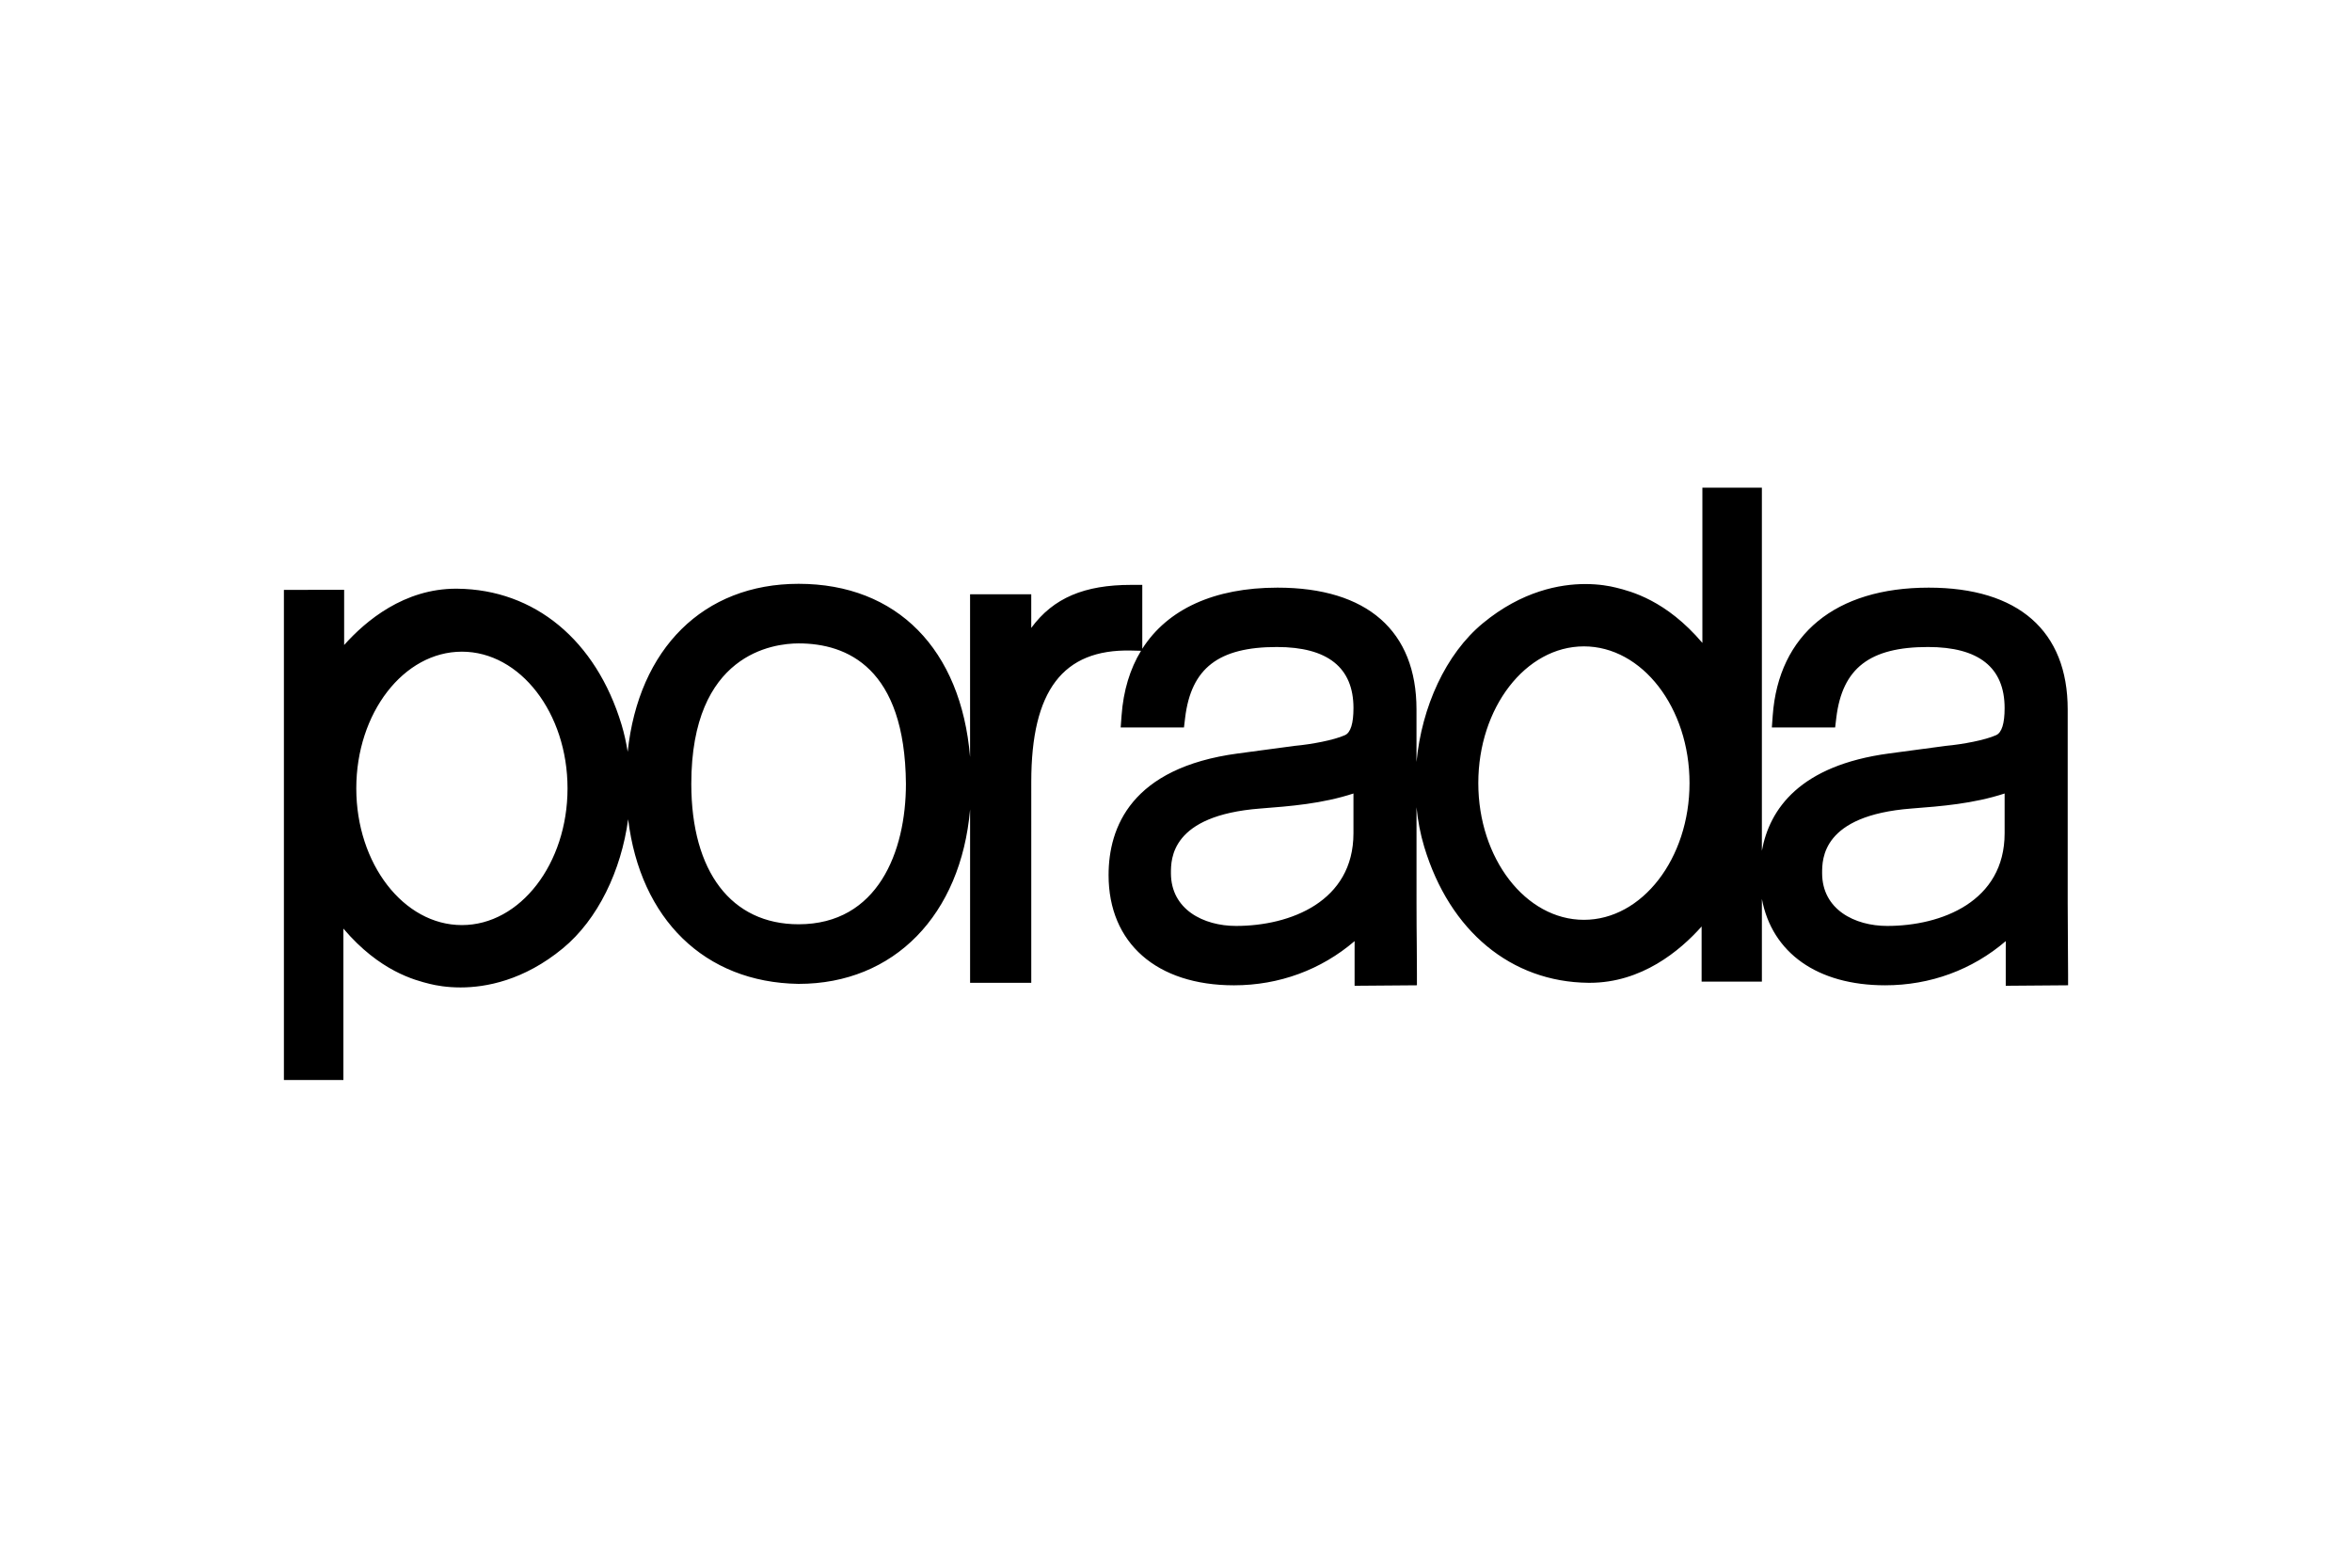 <?xml version="1.0" encoding="utf-8"?>
<!-- Generator: Adobe Illustrator 15.1.0, SVG Export Plug-In  -->
<!DOCTYPE svg>
<svg version="1.2" baseProfile="tiny"
	 xmlns="http://www.w3.org/2000/svg" xmlns:xlink="http://www.w3.org/1999/xlink" xmlns:a="http://ns.adobe.com/AdobeSVGViewerExtensions/3.0/"
	 x="0px" y="0px" width="300px" height="200px" viewBox="-36.213 -62.214 300 200" xml:space="preserve">
<defs>
</defs>
<path d="M219.479,39.017v5.068c0,8.73-8.068,11.829-14.975,11.829c-4.133,0-8.303-2.084-8.303-6.739c0-1.82,0-7.354,11.361-8.236
	C211.467,40.637,215.488,40.321,219.479,39.017 M179.287,37.69c0,9.618-6.045,17.444-13.472,17.444s-13.469-7.826-13.469-17.444
	c0-9.619,6.042-17.442,13.469-17.442S179.287,28.071,179.287,37.69 M121.445,55.914c-4.134,0-8.305-2.084-8.305-6.739
	c0-1.82,0-7.354,11.363-8.236c3.905-0.302,7.926-0.617,11.919-1.922v5.068C136.423,52.815,128.354,55.914,121.445,55.914
	 M79.339,37.785c0,8.662-3.594,17.916-13.688,17.916c-8.572,0-13.688-6.7-13.688-17.916c0-16.625,10.476-17.916,13.688-17.916
	C71.831,19.869,79.22,22.979,79.339,37.785 M36.176,38.365c0,9.618-6.045,17.44-13.474,17.44s-13.47-7.822-13.47-17.44
	c0-9.616,6.041-17.441,13.47-17.441S36.176,28.749,36.176,38.365 M227.551,58.32c-0.014-1.464-0.027-3.059-0.027-5.287V28.296
	c0-10.021-6.295-15.54-17.728-15.54c-11.888,0-19.14,5.947-19.897,16.316l-0.109,1.521h8.072l0.149-1.247
	c0.769-6.321,4.267-9.018,11.696-9.018c6.484,0,9.771,2.622,9.771,7.794c0,1.96-0.36,3.121-1.072,3.446
	c-1.418,0.645-4.294,1.177-6.398,1.369l-7.262,0.972c-11.382,1.523-15.257,7.083-16.229,12.411V0h-7.589v19.805
	c-4.638-5.459-9.131-6.583-11.007-7.05c-0.835-0.21-2.189-0.459-3.926-0.459c-3.199,0-8.066,0.868-13.063,4.996
	c-4.75,3.923-7.798,10.683-8.47,17.702v-6.698c0-10.021-6.296-15.54-17.727-15.54c-8.099,0-14.04,2.761-17.248,7.797v-8.15h-1.418
	c-5.949,0-9.927,1.649-12.745,5.491v-4.295h-7.803v20.758c-1.152-13.716-9.308-22.09-21.872-22.09
	c-12.158,0-20.402,8.28-21.8,21.431c-0.187-1.178-0.441-2.336-0.782-3.463c-3.254-10.762-11.084-17.246-20.944-17.344l-0.158-0.002
	c-6.612,0-11.502,4.064-14.282,7.187v-7.038H0v62.535h7.587v-19.32c4.639,5.464,9.134,6.584,11.012,7.053
	c0.834,0.207,2.193,0.454,3.926,0.454c3.201,0,8.064-0.867,13.063-4.996c4.467-3.691,7.428-9.894,8.321-16.46
	c1.547,12.715,9.728,20.813,21.722,21.002h0.021c12.205,0,20.692-8.815,21.872-22.254v22.117h7.803V37.534
	c0-11.637,4.024-16.945,12.713-16.754l1.287,0.03c-1.405,2.307-2.253,5.075-2.483,8.262l-0.113,1.521h8.072l0.15-1.247
	c0.77-6.321,4.268-9.018,11.697-9.018c6.484,0,9.773,2.622,9.773,7.794c0,1.96-0.363,3.121-1.074,3.446
	c-1.42,0.645-4.295,1.177-6.4,1.369l-7.26,0.972c-13.64,1.824-16.502,9.445-16.502,15.519c0,8.673,6.131,14.059,15.997,14.059
	c5.765,0,11.117-1.981,15.385-5.638v0.175c-0.002,0.3-0.003,0.668-0.003,1.212v4.311l7.951-0.063v-1.408
	c0-1.355-0.012-2.508-0.021-3.755c-0.015-1.464-0.031-3.059-0.031-5.287V40.77c0.169,1.725,0.492,3.421,0.984,5.054
	c3.251,10.759,11.08,17.245,20.946,17.345h0.159c6.609,0,11.499-4.064,14.276-7.186v7.033h7.688v-10.55
	c1.289,6.872,7.067,11.021,15.723,11.021c5.766,0,11.12-1.981,15.386-5.638v0.181c-0.001,0.297-0.004,0.665-0.004,1.206v4.311
	l7.952-0.063v-1.408C227.574,60.72,227.563,59.567,227.551,58.32"/>
</svg>
